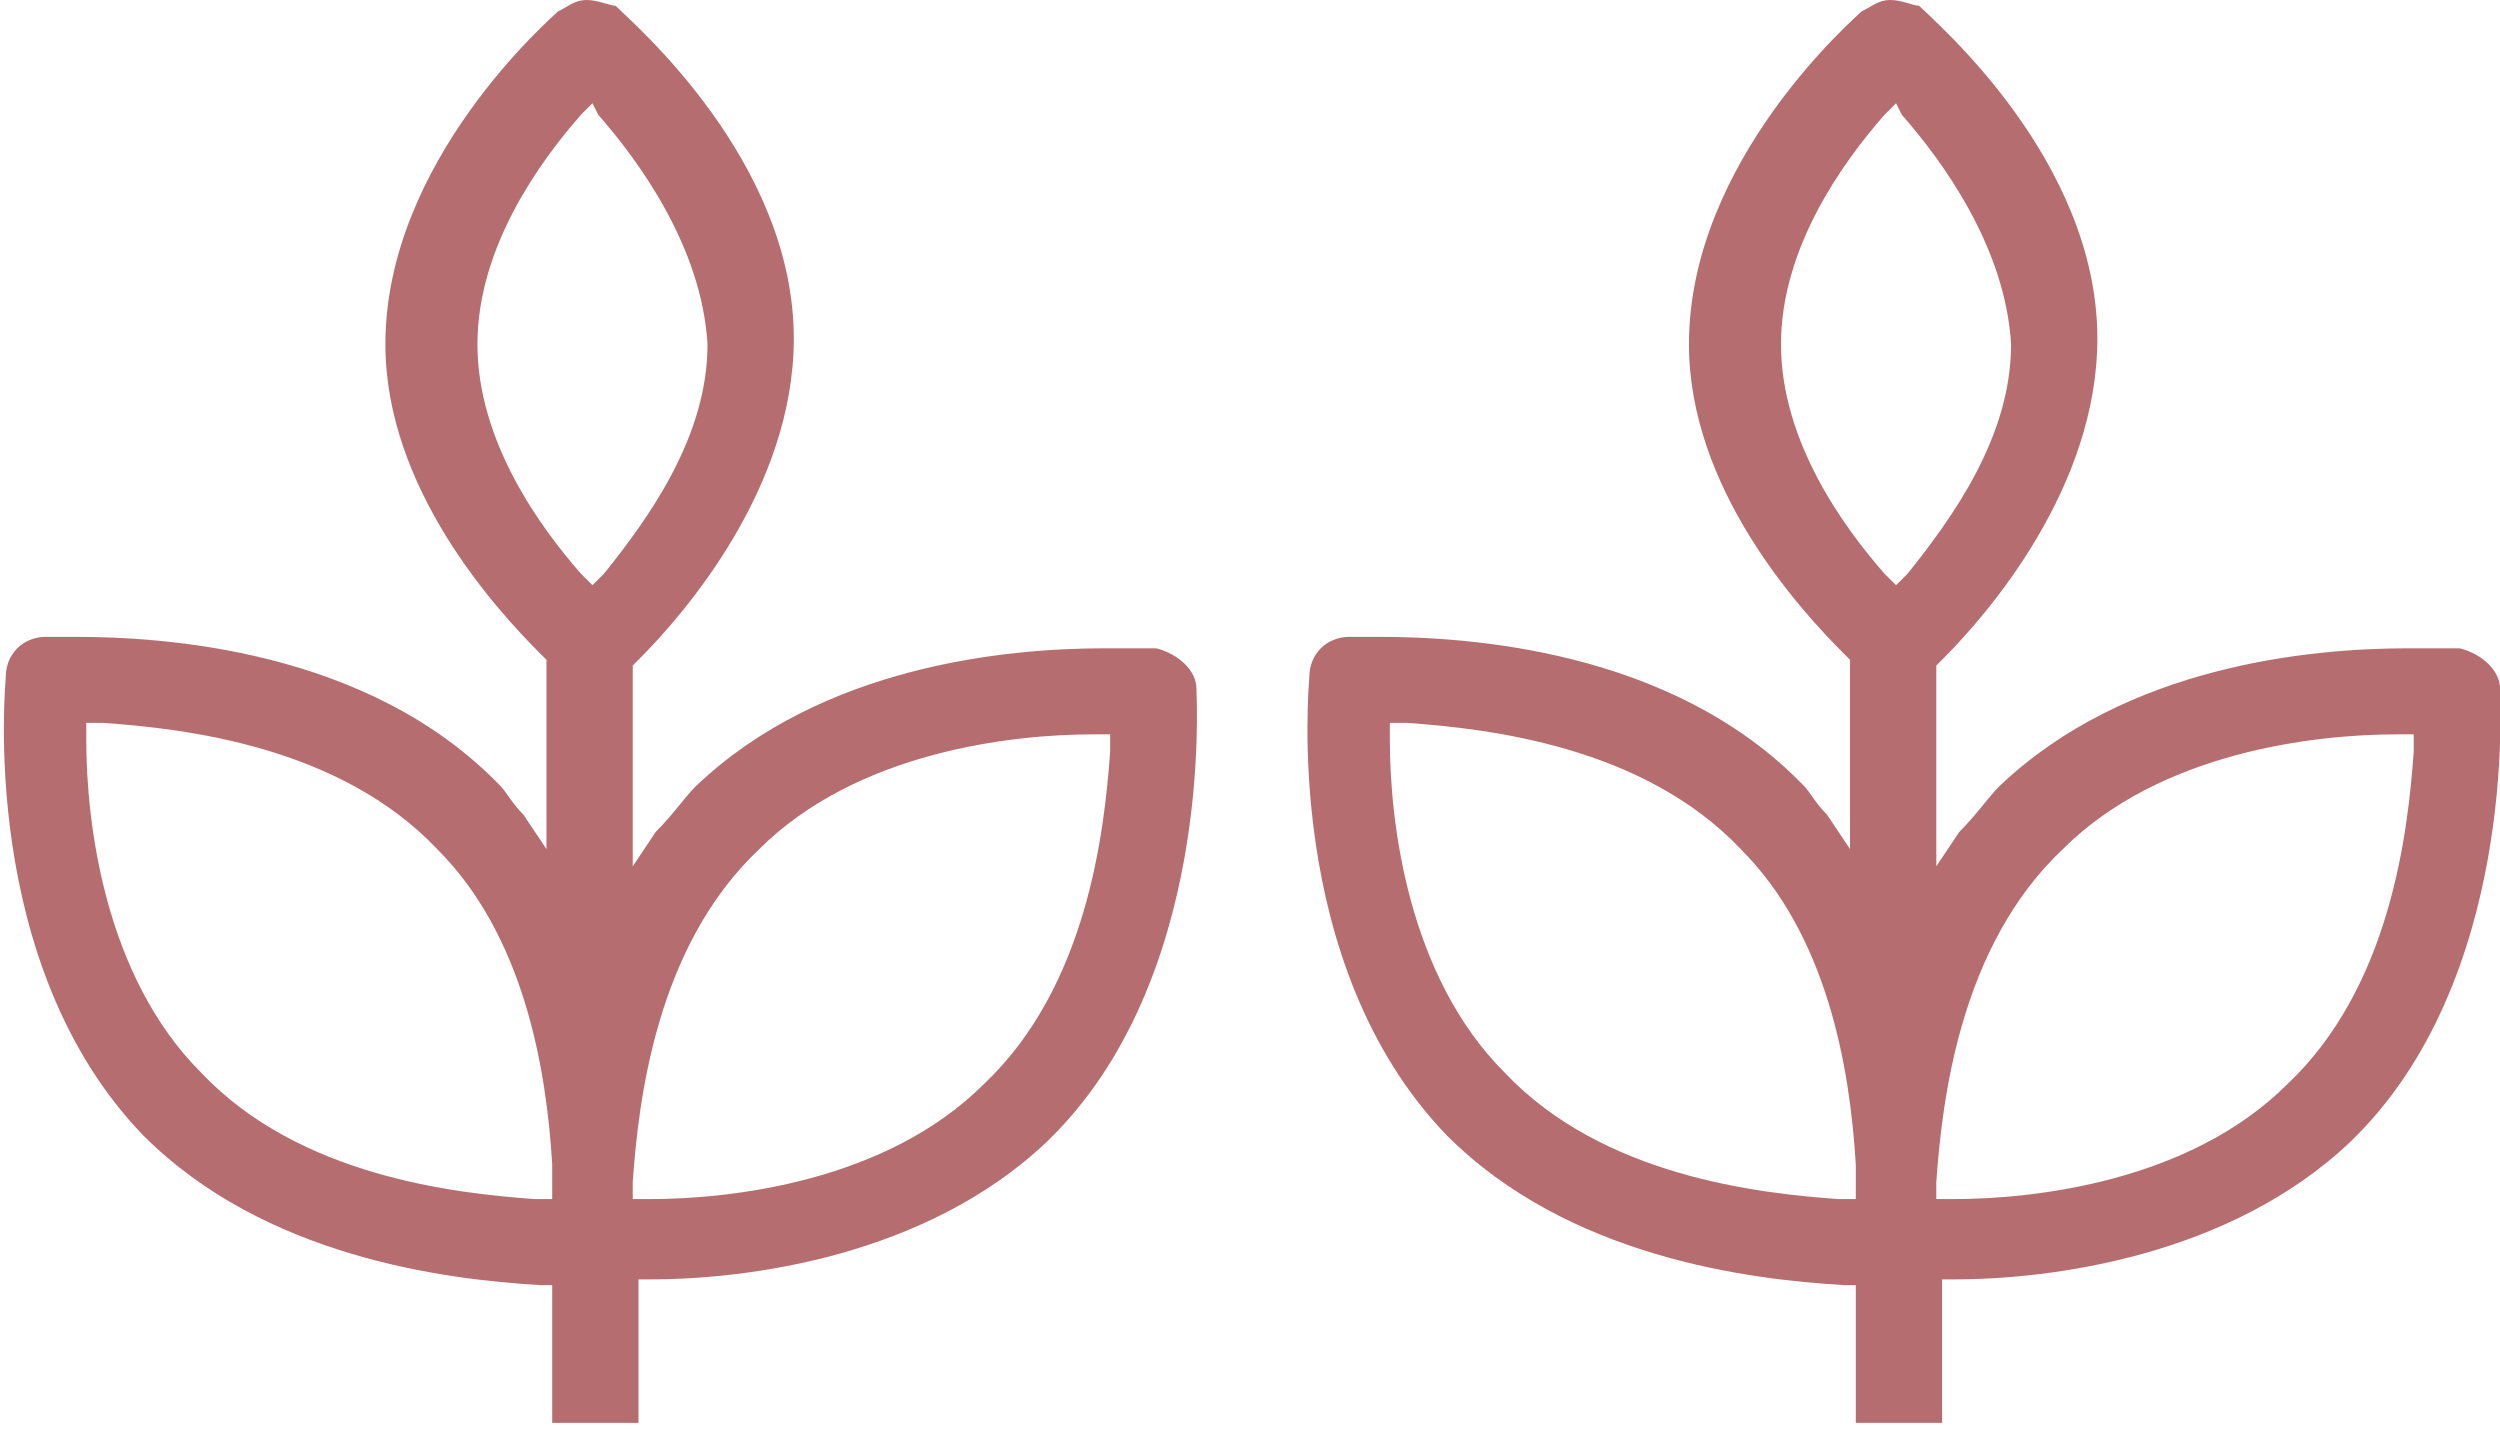 <svg width="140" height="80" viewBox="0 0 140 80" fill="none" xmlns="http://www.w3.org/2000/svg">
<g clip-path="url(#clip0)">
<path d="M64.746 36.305C64.424 36.305 63.457 36.305 61.847 36.305C56.371 36.305 46.063 37.269 38.977 44.016C38.332 44.659 37.688 45.623 36.722 46.586L35.433 48.514V46.265V37.59V37.269L35.755 36.948C38.332 34.377 44.453 27.309 44.453 18.956C44.453 8.996 35.433 1.285 34.467 0.321C34.145 0.321 33.501 0 32.856 0C32.212 0 31.89 0.321 31.246 0.643C30.924 0.964 21.582 8.996 21.582 19.277C21.582 27.309 27.703 34.056 30.279 36.627L30.602 36.948V37.269V45.301V47.55L29.313 45.623C28.669 44.98 28.347 44.337 28.025 44.016C20.616 36.305 9.02 35.663 4.188 35.663C3.222 35.663 2.9 35.663 2.577 35.663C1.289 35.663 0.323 36.627 0.323 37.912C0.323 38.233 -1.288 53.976 8.053 63.614C14.818 70.361 24.803 71.647 30.279 71.968H30.924V72.61V79.679H35.755V72.289V71.647H36.4C41.876 71.647 51.861 70.361 58.626 63.936C67.967 54.94 67.001 39.197 67.001 38.554C67.001 37.59 66.034 36.627 64.746 36.305ZM30.602 67.149H29.957C25.448 66.827 16.751 65.864 11.275 60.08C5.799 54.618 4.832 45.944 4.832 41.446V40.482H5.799C10.308 40.803 19.005 41.767 24.481 47.55C29.313 52.37 30.602 59.759 30.924 65.221V66.185V67.149H30.602ZM33.823 32.129L33.178 32.771L32.534 32.129C30.279 29.558 26.736 24.739 26.736 19.277C26.736 13.815 30.279 8.996 32.534 6.426L33.178 5.783L33.501 6.426C35.755 8.996 39.299 13.815 39.621 19.277C39.621 24.418 36.4 28.916 33.823 32.129ZM62.169 42.088C61.847 46.586 60.88 55.261 55.082 60.723C49.606 66.185 40.909 67.149 36.4 67.149H35.433V66.185C35.755 61.687 36.722 53.012 42.52 47.55C47.996 42.088 56.693 41.124 61.203 41.124H62.169V42.088Z" fill="#B56D6F"/>
</g>
<g clip-path="url(#clip1)">
<path d="M137.746 36.305C137.424 36.305 136.457 36.305 134.847 36.305C129.371 36.305 119.063 37.269 111.977 44.016C111.332 44.659 110.688 45.623 109.722 46.586L108.433 48.514V46.265V37.59V37.269L108.755 36.948C111.332 34.377 117.452 27.309 117.452 18.956C117.452 8.996 108.433 1.285 107.467 0.321C107.145 0.321 106.501 0 105.856 0C105.212 0 104.89 0.321 104.246 0.643C103.924 0.964 94.582 8.996 94.582 19.277C94.582 27.309 100.702 34.056 103.279 36.627L103.602 36.948V37.269V45.301V47.55L102.313 45.623C101.669 44.98 101.347 44.337 101.025 44.016C93.616 36.305 82.02 35.663 77.188 35.663C76.222 35.663 75.9 35.663 75.578 35.663C74.289 35.663 73.323 36.627 73.323 37.912C73.323 38.233 71.712 53.976 81.053 63.614C87.818 70.361 97.803 71.647 103.279 71.968H103.924V72.61V79.679H108.755V72.289V71.647H109.4C114.876 71.647 124.861 70.361 131.626 63.936C140.967 54.94 140.001 39.197 140.001 38.554C140.001 37.59 139.034 36.627 137.746 36.305ZM103.602 67.149H102.957C98.448 66.827 89.751 65.864 84.275 60.08C78.799 54.618 77.832 45.944 77.832 41.446V40.482H78.799C83.308 40.803 92.005 41.767 97.481 47.55C102.313 52.37 103.602 59.759 103.924 65.221V66.185V67.149H103.602ZM106.823 32.129L106.178 32.771L105.534 32.129C103.279 29.558 99.736 24.739 99.736 19.277C99.736 13.815 103.279 8.996 105.534 6.426L106.178 5.783L106.501 6.426C108.755 8.996 112.299 13.815 112.621 19.277C112.621 24.418 109.4 28.916 106.823 32.129ZM135.169 42.088C134.847 46.586 133.88 55.261 128.082 60.723C122.606 66.185 113.909 67.149 109.4 67.149H108.433V66.185C108.755 61.687 109.722 53.012 115.52 47.55C120.996 42.088 129.693 41.124 134.202 41.124H135.169V42.088Z" fill="#B56D6F"/>
</g>
<defs>
<clipPath id="clip0">
<rect width="67" height="80" fill="white"/>
</clipPath>
<clipPath id="clip1">
<rect width="67" height="80" fill="white" transform="translate(73)"/>
</clipPath>
</defs>
</svg>
